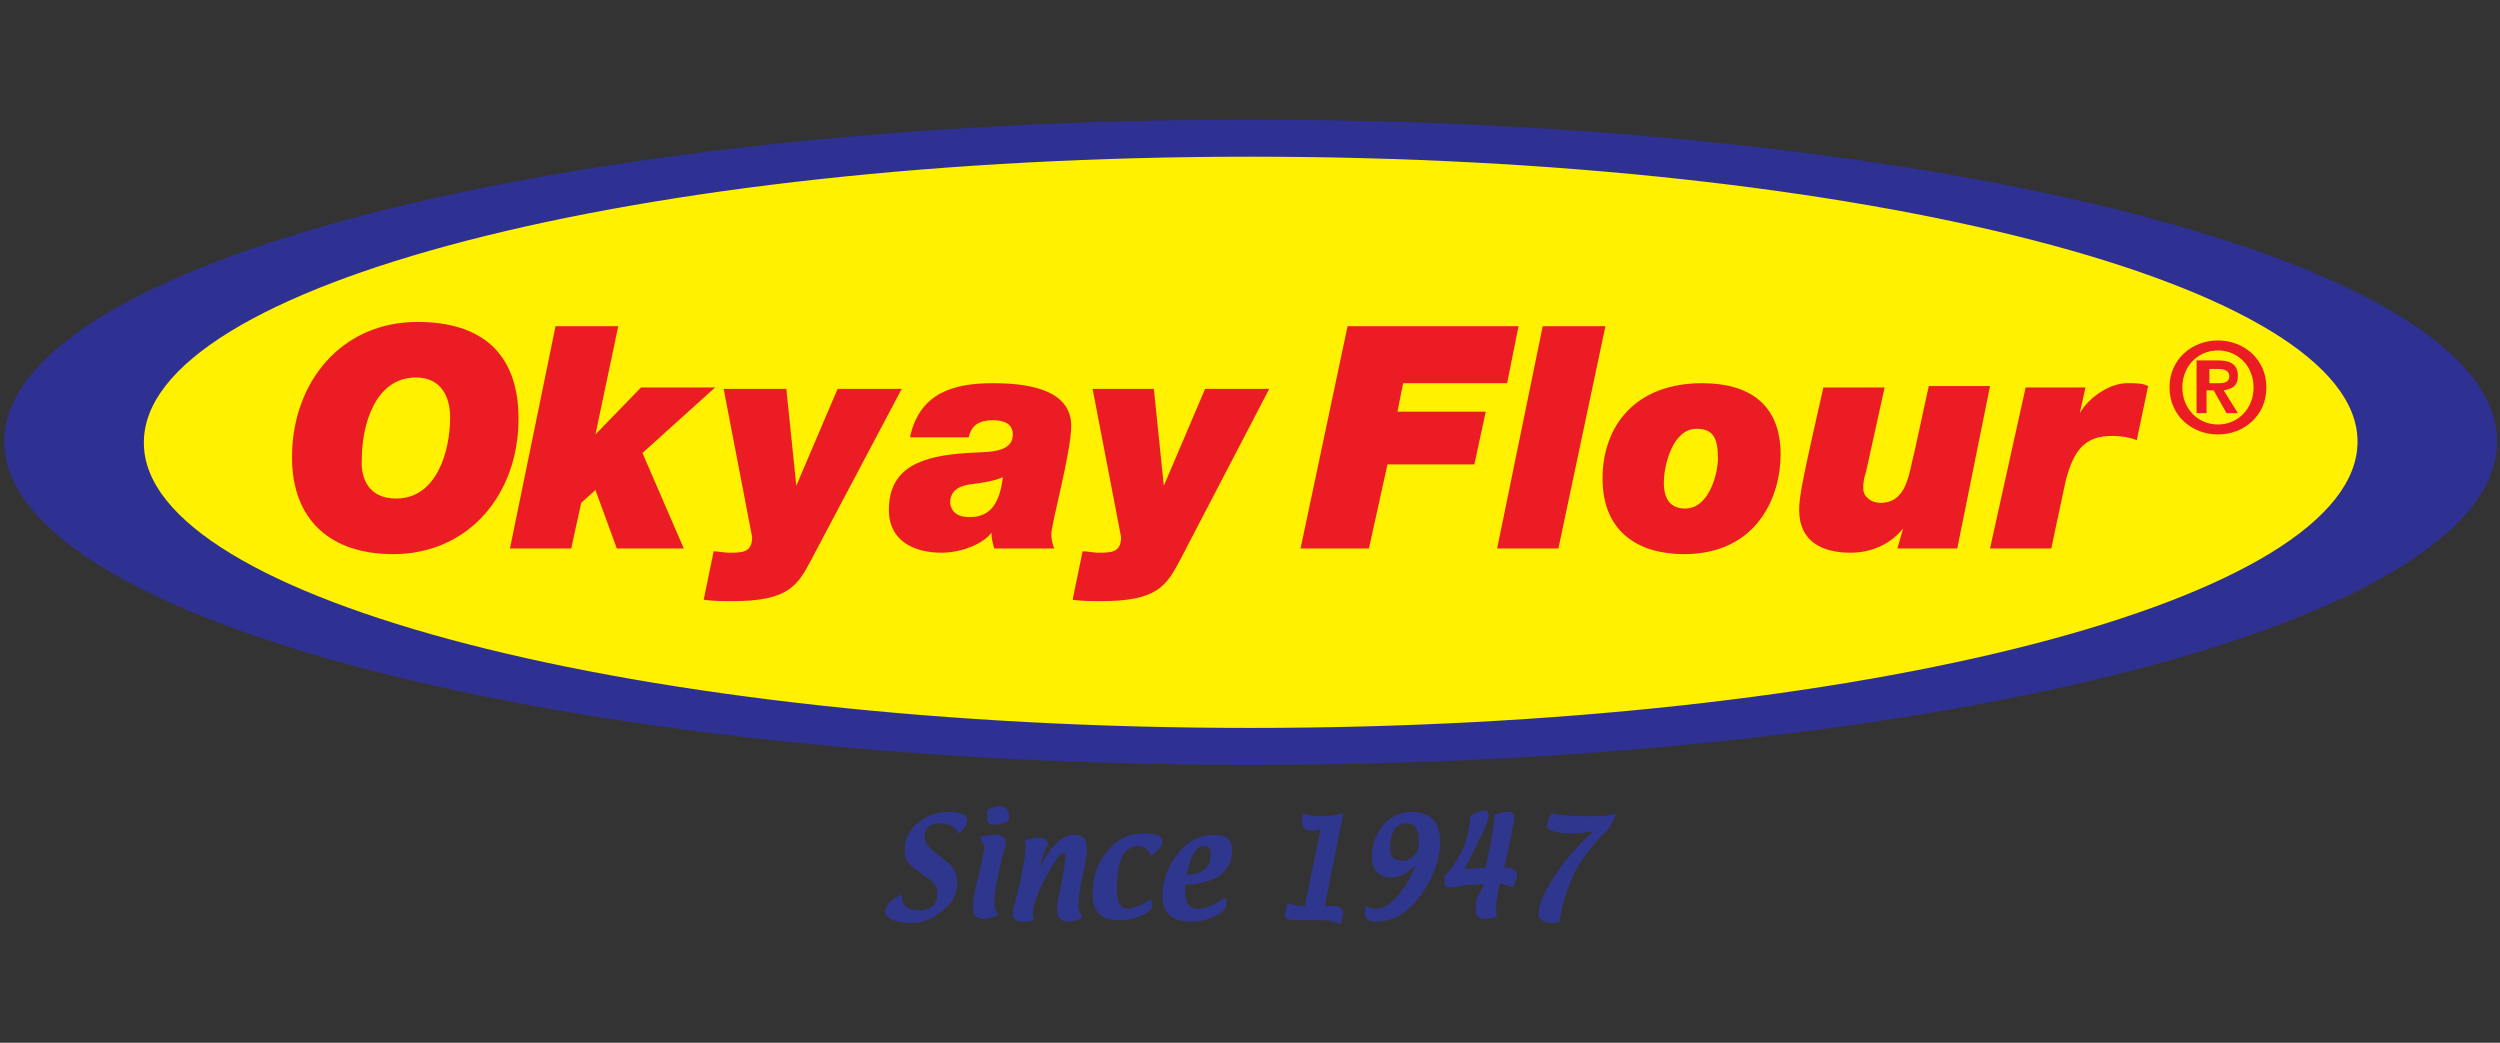<?xml version="1.0" encoding="utf-8"?>
<!-- Generator: Adobe Illustrator 23.0.3, SVG Export Plug-In . SVG Version: 6.00 Build 0)  -->
<svg version="1.1" id="Layer_1" xmlns="http://www.w3.org/2000/svg" xmlns:xlink="http://www.w3.org/1999/xlink" x="0px" y="0px"
	 viewBox="0 0 175.5 73.2" style="enable-background:new 0 0 175.5 73.2;" xml:space="preserve">
<rect x="0" y="0" width="175.5" height="73.2" fill="#333333" stroke="none"/>
<style type="text/css">
	.st0{fill:#FFF100;}
	.st1{fill:#2E3191;}
	.st2{fill:#EC1C24;}
	.st3{fill:#2F368E;}
</style>
<g>
	<path class="st0" d="M87.8,52.6C43.4,52.6,7.4,42.9,7.4,31c0-11.9,36-21.6,80.3-21.6c44.4,0,80.3,9.7,80.3,21.6
		C168.1,42.9,132.1,52.6,87.8,52.6"/>
	<path class="st1" d="M87.8,8.4C39.4,8.4,0.3,18.5,0.3,31s39.2,22.7,87.5,22.7s87.5-10.1,87.5-22.7S136.1,8.4,87.8,8.4 M87.8,51.1
		c-42.9,0-77.7-9-77.7-20C10,20,44.8,11,87.8,11s77.7,9,77.7,20C165.5,42.1,130.7,51.1,87.8,51.1"/>
	<path class="st2" d="M29.3,22.6c4.4,0,7.1,2.1,7.1,6.8c0,5.3-3.5,9.5-8.8,9.5c-4.4,0-7.1-2.4-7.1-6.8C20.5,26.8,24,22.6,29.3,22.6
		 M27.8,35c2.9,0,3.8-3.4,3.8-5.7c0-1.4-0.6-2.8-2.4-2.8c-2.9,0-3.8,3.4-3.8,5.7C25.3,33.6,25.9,35,27.8,35"/>
	<polygon class="st2" points="39,22.9 43.4,22.9 41.8,30.5 41.8,30.5 45,27.2 50.2,27.2 45.1,31.8 48,38.5 43.3,38.5 41.8,34.4 
		40.8,35.3 40.1,38.5 35.8,38.5 	"/>
	<path class="st2" d="M57,39.2c-1,1.9-1.6,3-5.6,3c-0.7,0-1.3,0-2-0.1l0.7-3.4c0.3,0,0.7,0.1,1.1,0.1c0.9,0,1.6,0,1.6-1.1l-2-10.4
		h4.4l0.7,6.8h0l2.9-6.8h4.5L57,39.2z"/>
	<path class="st2" d="M63.9,30.6c0.7-3,3-3.7,5.8-3.7c2.1,0,5.5,0.3,5.5,3c0,1.8-1.4,6.9-1.4,7.6c0,0.4,0.1,0.7,0.2,1h-4.2
		c-0.1-0.3-0.2-0.7-0.2-1.1h0c-0.7,0.9-2.3,1.4-3.5,1.4c-1.9,0-3.7-0.8-3.7-3c0-3,2.3-3.8,5.5-4c1.2-0.1,3.2,0.1,3.2-1.3
		c0-0.8-0.7-1-1.4-1c-0.9,0-1.5,0.3-1.7,1.2H63.9z M68.1,36.3c1.5,0,2.1-1.1,2.3-2.8c-0.7,0.3-1.5,0.4-2.3,0.5
		c-0.7,0.1-1.4,0.4-1.4,1.3C66.8,36.1,67.4,36.3,68.1,36.3"/>
	<path class="st2" d="M82.9,39.2c-1,1.9-1.6,3-5.6,3c-0.7,0-1.3,0-2-0.1l0.7-3.4c0.4,0,0.7,0.1,1.1,0.1c0.9,0,1.6,0,1.6-1.1l-2-10.4
		H81l0.7,6.8h0l2.9-6.8h4.5L82.9,39.2z"/>
	<polygon class="st2" points="94.6,22.9 106.6,22.9 105.8,26.9 98.5,26.9 98.1,28.9 104.3,28.9 103.5,32.6 97.4,32.6 96.1,38.5 
		91.3,38.5 	"/>
	<polygon class="st2" points="108.3,22.9 112.7,22.9 109.4,38.5 105.1,38.5 	"/>
	<path class="st2" d="M119.5,26.9c3.3,0,5.5,1.5,5.5,5c0,2.9-1.6,7-6.8,7c-3.1,0-5.7-1.5-5.7-5.3C112.5,29.9,114.8,26.9,119.5,26.9
		 M118.3,35.7c1.7,0,2.3-2.5,2.3-3.5c0-1.4-0.3-2.1-1.5-2.1c-1.7,0-2.3,2.6-2.3,3.8C116.8,34.8,117.1,35.7,118.3,35.7"/>
	<path class="st2" d="M137.4,38.5h-4.2l0.4-1.4h0c-0.9,1.1-2.2,1.7-3.7,1.7c-2,0-3.6-0.8-3.6-3c0-1,0.3-2.4,1.7-8.6h4.3l-1.3,5.9
		c-0.2,0.6-0.2,0.9-0.2,1.2c0,0.6,0.6,1,1.2,1c1.9,0,2-2.1,2.4-3.6l1-4.6h4.3L137.4,38.5z"/>
	<path class="st2" d="M142.2,27.2h4.2L146,29h0c0.7-1.2,2.2-2.1,3.3-2.1c0.7,0,1.1,0,1.5,0.2l-0.8,3.8c-0.5-0.2-1.1-0.3-1.7-0.3
		c-1.8,0-2.7,0.8-3.3,3.2l-1,4.7h-4.3L142.2,27.2z"/>
	<path class="st2" d="M155.7,23.9c1.8,0,3.4,1.3,3.4,3.3c0,2-1.6,3.3-3.4,3.3c-1.8,0-3.4-1.3-3.4-3.3
		C152.3,25.2,153.9,23.9,155.7,23.9 M155.7,29.8c1.4,0,2.5-1.1,2.5-2.6c0-1.5-1.1-2.6-2.5-2.6c-1.4,0-2.5,1.1-2.5,2.6
		C153.2,28.7,154.3,29.8,155.7,29.8 M154.3,25.3h1.4c0.9,0,1.4,0.3,1.4,1.1c0,0.7-0.4,0.9-1,1l1,1.6h-0.8l-0.9-1.6h-0.5V29h-0.7
		V25.3z M155.1,26.9h0.7c0.4,0,0.7-0.1,0.7-0.5c0-0.4-0.4-0.5-0.8-0.5h-0.6V26.9z"/>
	<path class="st3" d="M63.3,62.8c0,0.8,0.4,1.1,1.2,1.1c0.9,0,1.3-0.4,1.3-1.2c0-0.4-0.2-0.7-0.6-1c-0.4-0.3-0.7-0.5-1.1-0.8
		c-0.4-0.3-0.6-0.7-0.6-1.2c0-0.8,0.3-1.4,0.9-1.9c0.6-0.5,1.3-0.8,2.1-0.8c1,0,1.4,0.2,1.4,0.6c0,0.3-0.2,0.6-0.6,0.9
		c-0.3-0.5-0.7-0.7-1.3-0.7c-0.7,0-1.1,0.3-1.1,1c0,0.2,0.1,0.3,0.2,0.5c0.1,0.2,0.6,0.6,1.5,1.3c0.4,0.4,0.6,0.8,0.6,1.3
		c0,0.8-0.3,1.5-1,2c-0.7,0.6-1.4,0.9-2.3,0.9c-0.4,0-0.8-0.1-1.2-0.2c-0.4-0.2-0.6-0.4-0.6-0.6C62.3,63.4,62.6,63.1,63.3,62.8"/>
	<path class="st3" d="M68.8,58.8c0.4-0.2,0.8-0.2,1.1-0.2c0.4,0,0.7,0.2,0.7,0.5c0,0.2,0,0.3-0.1,0.5c-0.5,1.9-0.7,3.1-0.7,3.8
		c0,0.3,0.1,0.6,0.3,0.8c-0.3,0.2-0.7,0.3-1,0.3c-0.6,0-0.8-0.3-0.8-0.8c0-0.5,0.1-1.2,0.4-2.2c0.2-1,0.4-1.8,0.4-2.2
		C68.9,59.2,68.9,59,68.8,58.8 M70.7,57.7c-0.3,0.1-0.6,0.2-0.8,0.2c-0.4,0-0.6-0.1-0.6-0.3c0-0.1,0-0.2,0-0.3c0-0.1,0-0.3,0-0.3
		c0-0.1,0-0.1,0-0.2c0.4-0.1,0.7-0.2,0.9-0.2c0.4,0,0.6,0.2,0.6,0.5C70.9,57.2,70.9,57.4,70.7,57.7"/>
	<path class="st3" d="M73,60.9c0.8-1.6,1.6-2.3,2.4-2.3c0.6,0,0.9,0.3,0.9,0.9c0,0.4-0.1,1.1-0.3,2c-0.2,0.9-0.3,1.5-0.3,2
		c0,0.4,0.1,0.6,0.3,0.9c-0.3,0.2-0.7,0.3-1,0.3c-0.5,0-0.8-0.3-0.8-0.8c0-0.4,0.1-0.9,0.2-1.4c0.3-1.4,0.4-2.2,0.4-2.4
		c0-0.2-0.1-0.2-0.2-0.2c-0.2,0-0.6,0.6-1.2,1.7c-0.6,1.1-0.9,2-0.9,2.6c0,0.1,0,0.2,0.1,0.4c-0.3,0.1-0.6,0.1-0.8,0.1
		c-0.5,0-0.7-0.2-0.7-0.5c0-0.2,0-0.4,0.1-0.7l0.2-0.7c0.4-1.7,0.6-2.8,0.6-3.4c0-0.2,0-0.3-0.1-0.4c0.4-0.1,0.7-0.2,1-0.2
		c0.4,0,0.7,0.2,0.7,0.5C73.4,59.4,73.3,59.9,73,60.9"/>
	<path class="st3" d="M80.8,63.1c0,0.2,0.1,0.3,0.1,0.4c0,0.3-0.3,0.6-0.8,0.8c-0.5,0.2-1,0.3-1.6,0.3c-1.2,0-1.8-0.6-1.8-1.8
		c0-1.2,0.3-2.2,1-3c0.7-0.9,1.6-1.3,2.6-1.3c0.9,0,1.3,0.2,1.3,0.6c0,0.3-0.3,0.6-0.8,1c-0.2-0.5-0.5-0.7-0.9-0.7
		c-1,0-1.5,1-1.5,3.1c0,0.9,0.3,1.3,0.8,1.3C79.7,63.7,80.3,63.5,80.8,63.1"/>
	<path class="st3" d="M83.2,62.1c0,0.2,0,0.4,0,0.6c0,0.7,0.3,1.1,0.9,1.1c0.5,0,1.2-0.3,1.9-0.8c0.1,0.1,0.1,0.3,0.1,0.4
		c0,0.4-0.3,0.7-0.8,0.9c-0.6,0.3-1.1,0.4-1.7,0.4c-1.3,0-2-0.6-2-1.8c0-1.1,0.4-2.1,1.1-3c0.7-0.9,1.6-1.3,2.6-1.3
		c0.8,0,1.2,0.4,1.2,1.1c0,0.7-0.3,1.3-0.9,1.8C84.9,61.9,84.1,62.1,83.2,62.1 M83.3,61.4c1.1,0,1.7-0.5,1.7-1.4
		c0-0.4-0.1-0.6-0.4-0.6C84,59.3,83.6,60,83.3,61.4"/>
	<path class="st3" d="M93,63.6c0.3,0,0.5,0,0.6,0c0.5,0,0.7,0.2,0.7,0.5c0,0.2-0.1,0.4-0.2,0.8c-0.4-0.2-0.8-0.3-1.2-0.3h-0.8
		c-0.1,0-0.3,0-0.6,0c-0.3,0-0.4,0-0.6,0c-0.4,0-0.7-0.1-0.7-0.4c0-0.1,0.1-0.4,0.2-0.8c0.3,0.1,0.7,0.2,1.2,0.2l1.1-5.4
		c-0.2,0.1-0.5,0.1-0.7,0.1c-0.4,0-0.6-0.2-0.6-0.6c0-0.2,0-0.4,0.1-0.6c0.4,0.2,0.9,0.2,1.4,0.2c0.5,0,0.9-0.1,1.4-0.2L93,63.6z"/>
	<path class="st3" d="M99.4,60.7c-0.6,0.6-1.1,0.9-1.7,0.9c-0.9,0-1.4-0.5-1.4-1.5c0-0.8,0.3-1.5,0.8-2.2c0.6-0.6,1.2-0.9,2-0.9
		c1.3,0,2,0.7,2,2.1c0,1.3-0.5,2.5-1.4,3.8c-0.9,1.2-1.9,1.8-3.1,1.8c-0.5,0-0.8-0.2-0.8-0.6c0-0.1,0-0.3,0.1-0.5
		c0.2,0.1,0.4,0.2,0.6,0.2c0.6,0,1.1-0.3,1.6-0.9C98.7,62.2,99.1,61.5,99.4,60.7 M99.5,59.8c0.1-0.4,0.1-0.6,0.1-0.9
		c0-0.7-0.3-1.1-0.9-1.1c-0.7,0-1.1,0.6-1.1,1.7c0,0.6,0.2,0.9,0.7,0.9C98.7,60.5,99.1,60.3,99.5,59.8"/>
	<path class="st3" d="M104.2,62.1c-0.7,0-1.3,0-1.7,0.1c-0.4,0.1-0.7,0.1-0.8,0.1c-0.2,0-0.3-0.1-0.3-0.4c0,0,0-0.1,0-0.2
		c0-0.1,0-0.1,0-0.2c0.5-0.5,0.9-1.1,1.3-1.9c0.3-0.8,0.5-1.6,0.5-2.3c0.4-0.3,0.7-0.4,1-0.4c0.2,0,0.3,0.1,0.3,0.3
		c0,0.3-0.2,0.9-0.7,1.8c-0.3,0.7-0.6,1.3-1,2c0.1,0,0.6,0,1.5-0.1c0.4-1.9,0.6-3.1,0.6-3.6v-0.1c0.3-0.1,0.6-0.2,0.9-0.2
		c0.4,0,0.5,0.1,0.5,0.4c0,0.2,0,0.3-0.1,0.6l-0.1,0.6l-0.5,2.3c0.6,0,0.9,0.2,0.9,0.5c0,0.2-0.1,0.5-0.3,0.9
		c-0.3-0.1-0.5-0.2-0.9-0.3c-0.2,0.9-0.3,1.5-0.3,1.8c0,0.1,0,0.3,0.1,0.5c-0.3,0.2-0.6,0.2-0.9,0.2c-0.4,0-0.6-0.2-0.6-0.5
		c0-0.3,0-0.6,0.1-1L104.2,62.1z"/>
	<path class="st3" d="M109.5,64.7c-0.1,0-0.3,0.1-0.4,0.1c-0.7,0-1.1-0.2-1.1-0.7c0-0.5,0.3-1.3,1-2.4c0.7-1.1,1.6-2.2,2.8-3.3
		c-0.3,0-0.8,0.1-1.5,0.1c-1.1,0-1.7-0.2-1.7-0.5c0-0.2,0.1-0.5,0.3-0.9c0.6,0.1,1.3,0.2,2.4,0.2c0.9,0,1.6,0,2.2-0.2l-0.5,1
		c-1,0.9-1.8,2-2.5,3.2C110,62.5,109.6,63.6,109.5,64.7"/>
</g>
</svg>
